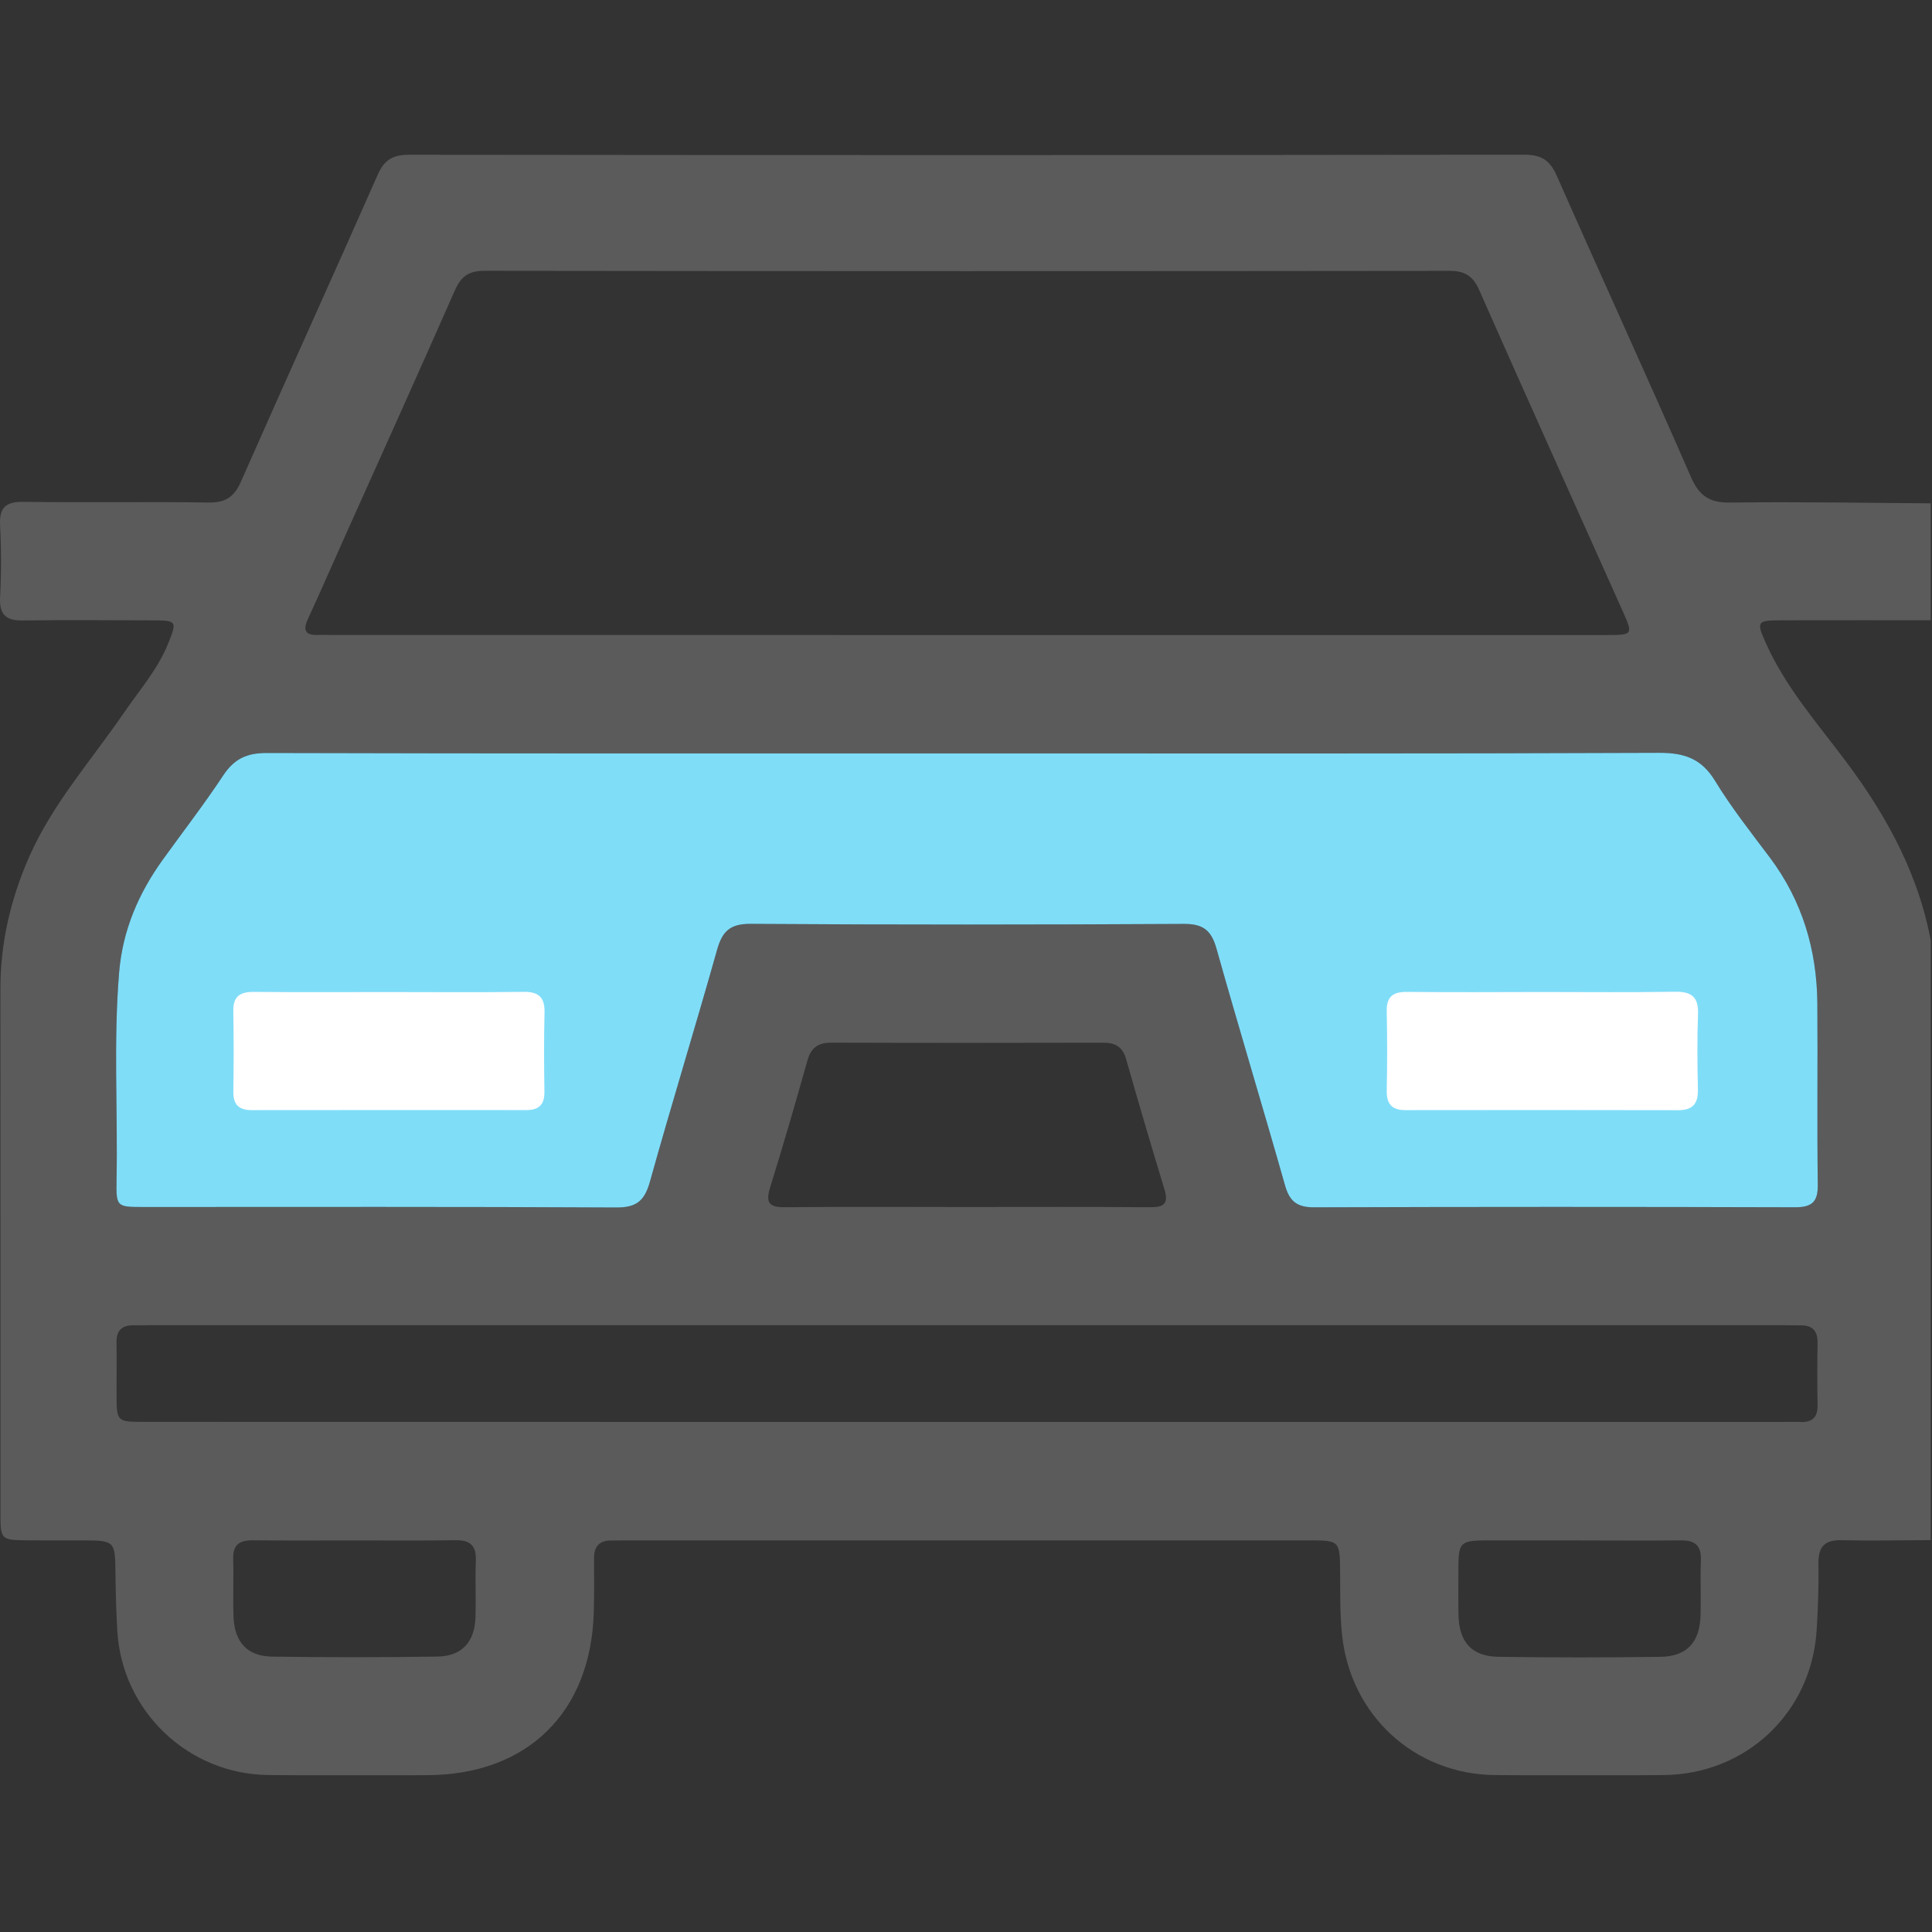 <svg width="512" height="512" viewBox="0 0 512 512" fill="none" xmlns="http://www.w3.org/2000/svg">
<rect x="0" y="0" width="512" height="512" fill="#333333" stroke="none"/>
<g clip-path="url(#clip0_166_258)">
<g clip-path="url(#clip1_166_258)">
<path d="M512.025 133.391C512.025 143.722 512.025 154.038 512.025 164.369C498.73 164.369 485.422 164.355 472.127 164.383C465.544 164.397 465.359 164.668 468.109 170.738C473.31 182.223 481.603 191.67 489.055 201.602C500.312 216.606 508.975 232.594 512.025 251.289C512.025 303.569 512.025 355.849 512.025 408.143C504.031 408.172 496.037 408.357 488.058 408.172C483.484 408.058 481.831 409.953 481.902 414.398C482.002 420.212 481.802 426.054 481.446 431.854C480.121 453.826 462.808 470.241 440.779 470.412C425.96 470.526 411.141 470.526 396.322 470.412C374.905 470.255 357.92 454.609 355.669 433.336C355.085 427.85 355.185 422.364 355.142 416.878C355.085 408.229 355.113 408.214 346.592 408.214C286.318 408.214 226.045 408.214 165.771 408.214C164.602 408.214 163.434 408.271 162.28 408.243C158.945 408.143 157.378 409.71 157.421 413.059C157.463 417.718 157.478 422.378 157.364 427.037C156.708 453.797 139.738 470.412 113.063 470.44C99.07 470.455 85.092 470.554 71.1 470.398C49.797 470.17 32.328 453.441 31.088 432.196C30.803 427.208 30.646 422.221 30.603 417.234C30.518 408.229 30.561 408.229 21.327 408.214C16.497 408.214 11.666 408.257 6.836 408.2C0.353 408.129 0.125 407.901 0.125 401.403C0.11 354.951 0.139 308.499 0.11 262.047C0.096 249.864 2.818 238.293 7.677 227.193C13.903 213.001 24.22 201.488 32.855 188.877C36.987 182.85 41.86 177.321 44.625 170.396C46.919 164.654 46.876 164.412 40.478 164.397C28.993 164.369 17.494 164.269 6.009 164.426C1.535 164.483 -0.217 162.859 0.025 158.256C0.353 151.944 0.353 145.589 0.025 139.29C-0.232 134.503 1.478 132.921 6.28 132.992C22.595 133.22 38.911 132.921 55.226 133.178C59.729 133.249 62.051 131.753 63.875 127.592C75.83 100.447 88.113 73.474 100.068 46.372C101.806 42.439 104.001 41.014 108.318 41.014C206.879 41.128 305.455 41.128 404.016 41C408.59 41 410.785 42.553 412.594 46.643C424.35 73.288 436.49 99.778 448.146 126.466C450.354 131.525 453.147 133.263 458.605 133.192C476.416 132.95 494.228 133.277 512.025 133.391ZM256.452 199.664C194.526 199.664 132.599 199.721 70.672 199.55C65.4 199.536 62.051 201.117 59.159 205.492C54.114 213.129 48.5 220.382 43.157 227.806C36.702 236.755 32.499 246.558 31.572 257.672C30.048 275.954 31.23 294.264 30.888 312.574C30.76 319.841 30.874 319.87 38.027 319.87C79.806 319.87 121.598 319.77 163.377 319.998C168.777 320.026 170.858 318.117 172.254 313.101C177.968 292.597 184.266 272.235 190.023 251.745C191.405 246.829 193.443 244.805 198.9 244.834C237.187 245.09 275.475 245.062 313.762 244.848C318.906 244.82 321.044 246.615 322.383 251.403C328.282 272.377 334.623 293.238 340.565 314.199C341.776 318.459 343.828 319.969 348.288 319.955C390.736 319.813 433.184 319.813 475.647 319.941C480.192 319.955 481.802 318.545 481.731 313.914C481.517 297.94 481.745 281.953 481.617 265.965C481.503 251.759 477.642 238.749 469.021 227.25C464.019 220.596 458.833 214.027 454.515 206.945C450.924 201.046 446.393 199.493 439.739 199.507C378.639 199.764 317.553 199.664 256.452 199.664ZM256.125 168.287C312.722 168.287 369.32 168.287 425.917 168.287C432.7 168.287 432.8 168.145 430.078 162.061C417.368 133.662 404.558 105.292 391.99 76.837C390.309 73.032 388.114 71.764 384.025 71.778C298.801 71.878 213.562 71.878 128.338 71.764C124.135 71.764 122.14 73.317 120.515 77.022C110.926 98.809 101.122 120.482 91.39 142.197C88.127 149.493 84.935 156.803 81.587 164.055C80.148 167.176 81.06 168.401 84.351 168.273C85.847 168.216 87.344 168.273 88.84 168.273C144.582 168.287 200.353 168.287 256.125 168.287ZM255.982 376.838C328.054 376.838 400.112 376.838 472.184 376.838C473.851 376.838 475.518 376.767 477.171 376.838C480.32 376.966 481.731 375.555 481.674 372.364C481.574 366.878 481.589 361.377 481.674 355.892C481.717 352.785 480.406 351.204 477.257 351.232C475.59 351.246 473.923 351.189 472.27 351.189C328.296 351.189 184.337 351.189 40.364 351.189C38.697 351.189 37.03 351.232 35.377 351.218C32.271 351.189 30.817 352.628 30.874 355.792C30.96 360.28 30.874 364.783 30.888 369.271C30.888 376.795 30.903 376.809 38.298 376.809C110.84 376.838 183.411 376.838 255.982 376.838ZM255.954 319.87C272.269 319.87 288.584 319.798 304.899 319.927C308.547 319.955 309.716 318.887 308.604 315.225C305.113 303.768 301.722 292.283 298.459 280.756C297.518 277.422 295.58 276.31 292.303 276.324C268.336 276.381 244.369 276.396 220.388 276.31C216.811 276.296 214.93 277.635 213.961 281.098C210.812 292.312 207.563 303.497 204.115 314.612C202.875 318.602 203.673 319.984 208.019 319.927C223.993 319.77 239.98 319.87 255.954 319.87ZM93.898 408.229C84.921 408.229 75.958 408.286 66.981 408.2C63.533 408.172 61.681 409.34 61.795 413.102C61.952 418.246 61.695 423.404 61.895 428.548C62.151 435.188 65.557 438.921 72.083 439.021C86.702 439.235 101.322 439.235 115.942 439.007C122.453 438.907 125.83 435.088 126.016 428.477C126.158 423.489 125.916 418.502 126.101 413.529C126.244 409.668 124.662 408.129 120.829 408.172C111.852 408.314 102.875 408.229 93.898 408.229ZM418.565 408.229V408.214C410.927 408.214 403.275 408.214 395.638 408.214C386.504 408.214 386.49 408.229 386.49 417.106C386.49 420.768 386.433 424.416 386.518 428.078C386.689 435.231 390.066 438.978 397.177 439.078C411.469 439.277 425.76 439.277 440.038 439.078C447.063 438.978 450.483 435.202 450.668 428.006C450.796 423.19 450.554 418.36 450.753 413.558C450.91 409.696 449.3 408.172 445.481 408.214C436.504 408.314 427.542 408.229 418.565 408.229Z" fill="#5B5B5C"/>
<path d="M256.452 199.664C194.526 199.664 132.599 199.721 70.672 199.55C65.4 199.536 62.051 201.117 59.159 205.492C54.114 213.129 48.5 220.382 43.157 227.806C36.702 236.755 32.499 246.558 31.572 257.672C30.048 275.954 31.23 294.264 30.888 312.574C30.76 319.841 30.874 319.87 38.027 319.87C79.806 319.87 121.598 319.77 163.377 319.998C168.777 320.026 170.858 318.117 172.254 313.101C177.968 292.597 184.266 272.235 190.023 251.745C191.405 246.829 193.443 244.805 198.9 244.834C237.187 245.09 275.475 245.062 313.762 244.848C318.906 244.82 321.044 246.615 322.383 251.403C328.282 272.377 334.623 293.238 340.565 314.199C341.776 318.459 343.828 319.969 348.288 319.955C390.736 319.813 433.184 319.813 475.647 319.941C480.192 319.955 481.802 318.545 481.731 313.914C481.517 297.94 481.745 281.953 481.617 265.965C481.503 251.759 477.642 238.749 469.021 227.25C464.019 220.596 458.833 214.027 454.515 206.945C450.924 201.046 446.393 199.493 439.739 199.507C378.639 199.764 317.553 199.664 256.452 199.664Z" fill="#80DDF8"/>
<path d="M103.265 262.906C115.077 262.906 126.875 263.02 138.674 262.849C142.72 262.792 144.402 264.245 144.302 268.349C144.131 275.331 144.174 282.313 144.274 289.295C144.331 292.672 142.863 294.183 139.543 294.183C115.262 294.168 90.996 294.168 66.716 294.197C63.481 294.197 61.8 292.872 61.842 289.423C61.942 282.27 61.956 275.117 61.828 267.978C61.757 264.017 63.609 262.835 67.328 262.863C79.326 262.977 91.295 262.906 103.265 262.906Z" fill="white"/>
<path d="M408.838 262.892C420.479 262.892 432.121 263.02 443.748 262.82C448.165 262.735 450.175 264.089 449.989 268.748C449.747 275.388 449.818 282.057 449.961 288.697C450.046 292.444 448.636 294.211 444.774 294.211C420.665 294.154 396.555 294.169 372.446 294.197C368.855 294.197 367.43 292.558 367.501 288.996C367.644 282.014 367.644 275.032 367.501 268.05C367.416 264.146 369.126 262.82 372.902 262.863C384.899 262.991 396.869 262.906 408.838 262.892Z" fill="white"/>
</g>
</g>
<defs>
<clipPath id="clip0_166_258">
<rect width="512" height="512" fill="white"/>
</clipPath>
<clipPath id="clip1_166_258">
<rect width="512" height="429.497" fill="white" transform="translate(-0.34 40.961)"/>
</clipPath>
</defs>
</svg>

